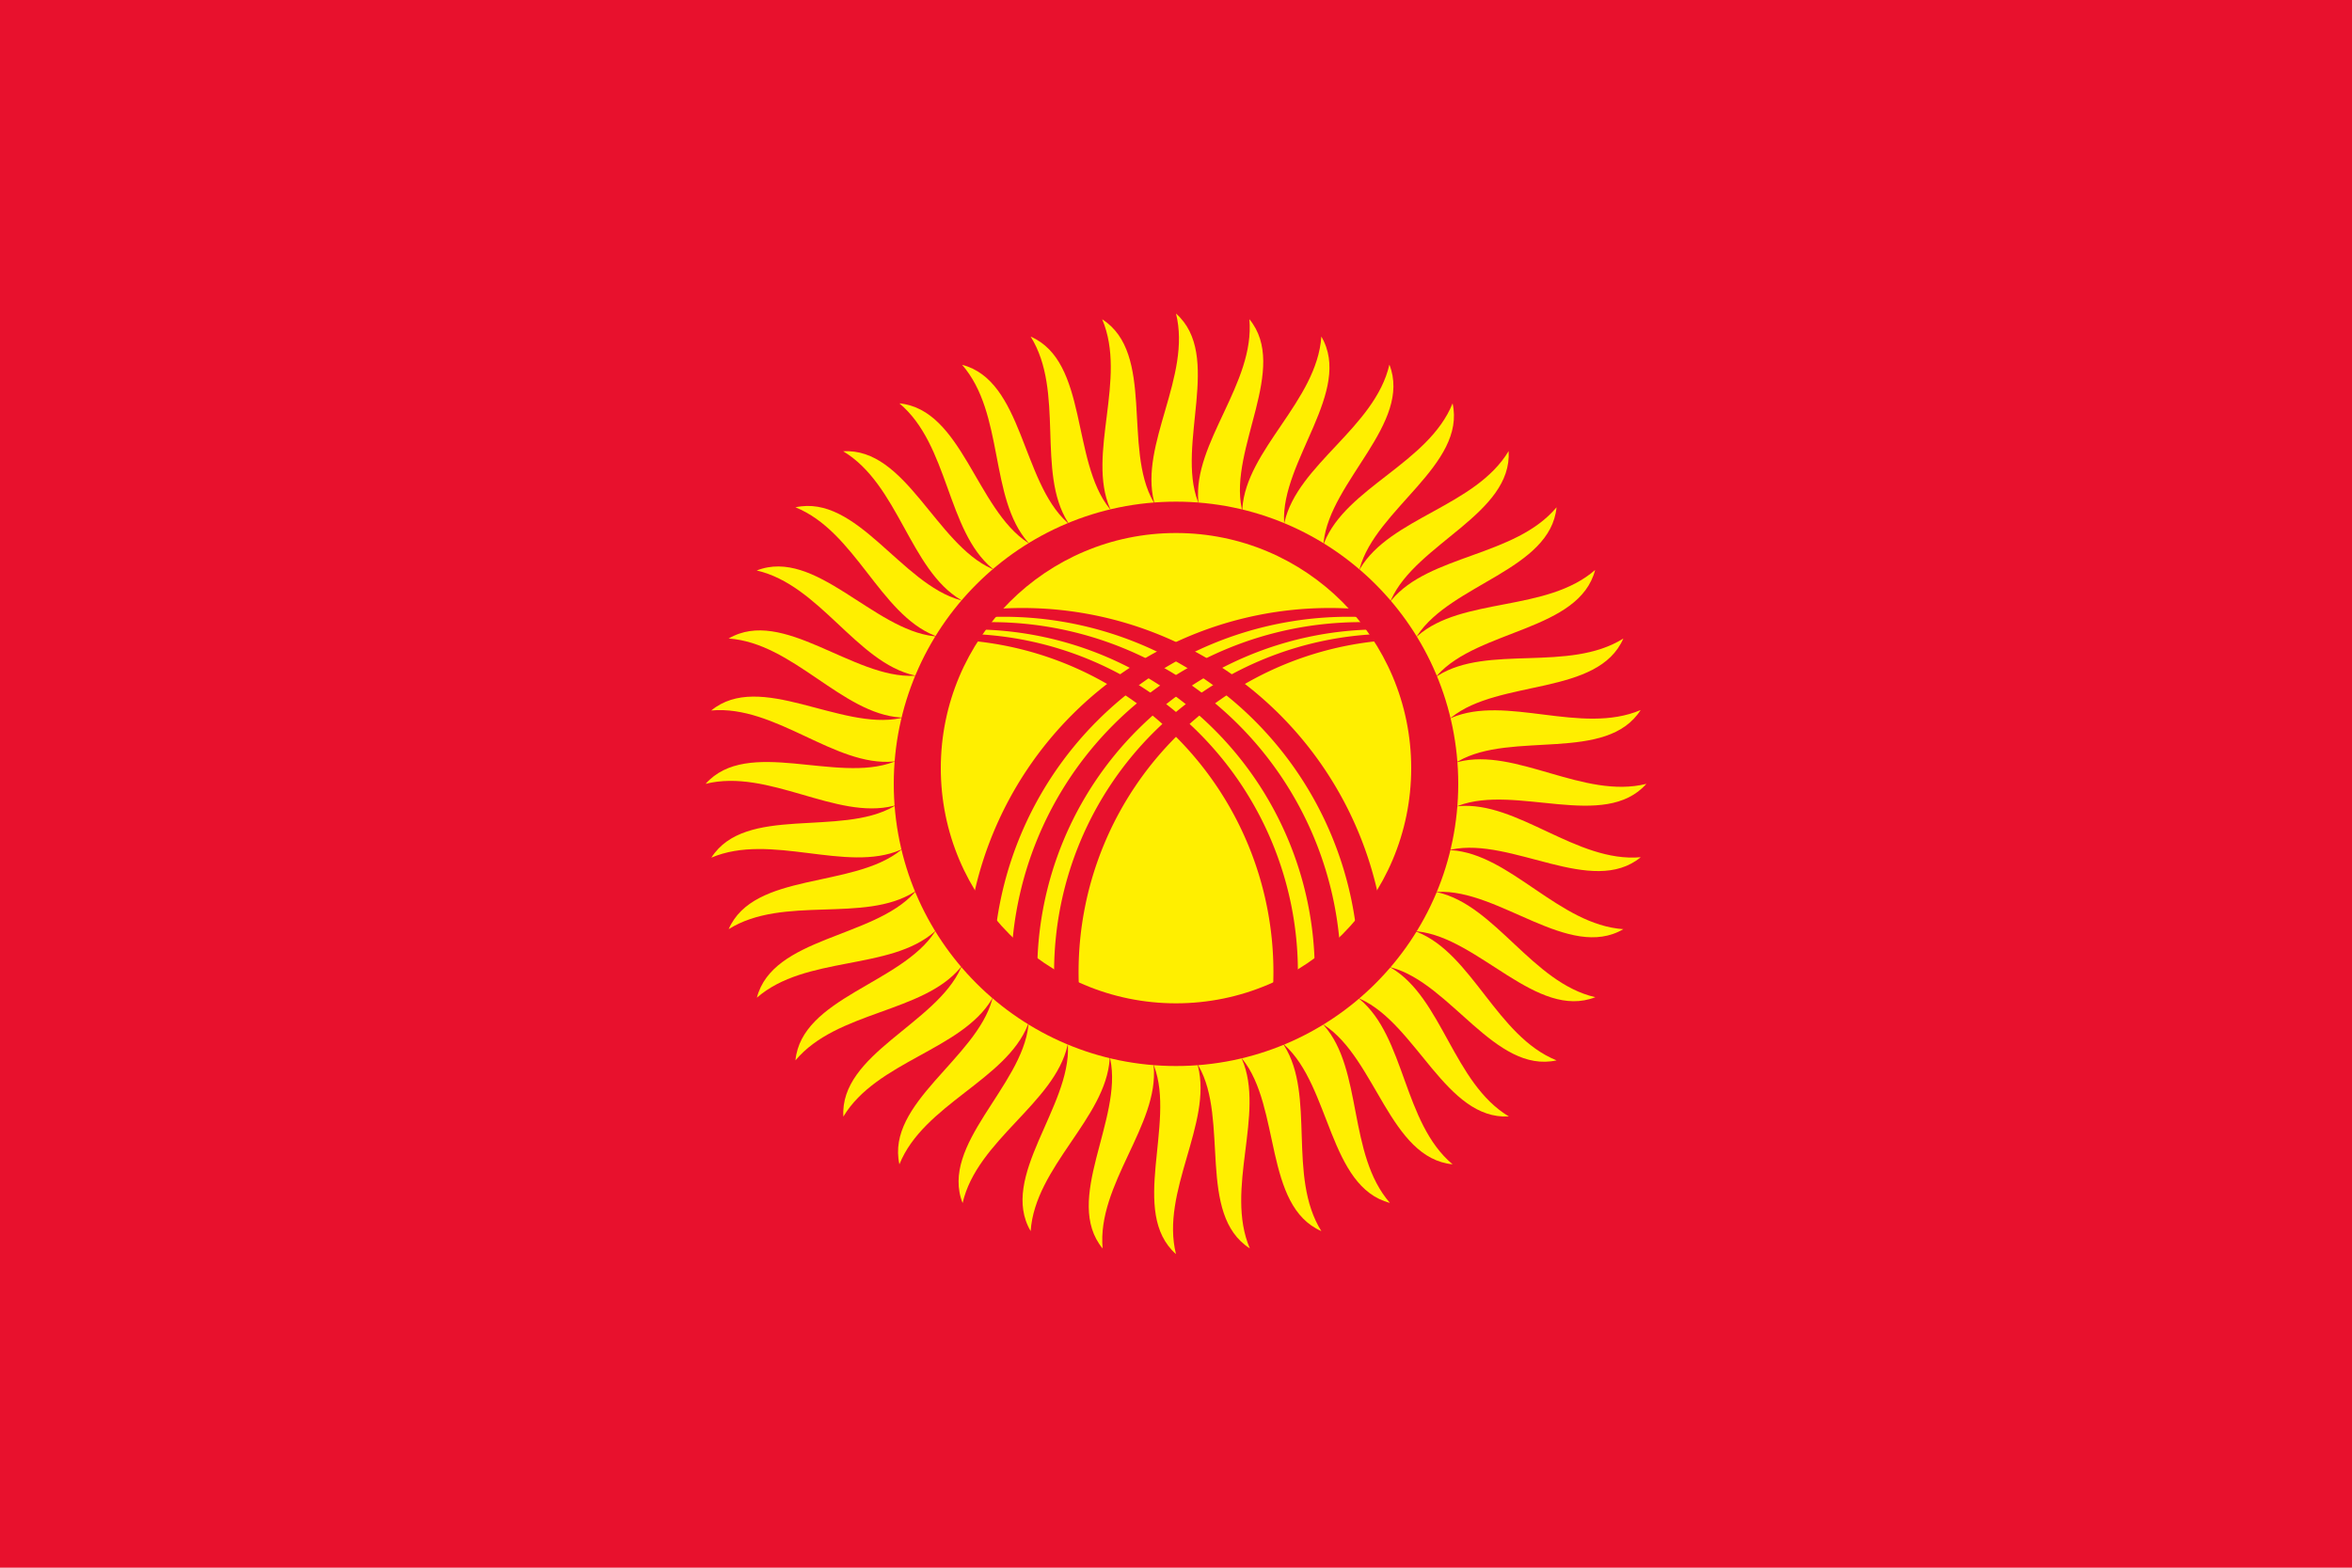 <svg xmlns="http://www.w3.org/2000/svg" height="450" width="675" xmlns:xlink="http://www.w3.org/1999/xlink" viewBox="0 0 225 150"><clipPath id="c"><circle cy="0" cx="0" r="25"/></clipPath><rect height="150" width="225" y="0" x="0" fill="#e8112d"/><g transform="translate(112.5,75)"><g id="r20" transform="scale(0.25,0.25)"><g id="r4"><path id="r1" fill="#ffef00" d="M-8.4,108c8.4,22-9.6,56,8.4,72-6-24,14-50,8.4-72s-25.2-22-16.8,0z"/><use xlink:href="#r1" transform="matrix(0,1,-1,0,0,0)" height="150" width="250" y="0" x="0"/><use xlink:href="#r1" transform="scale(-1,-1)" height="150" width="250" y="0" x="0"/><use xlink:href="#r1" transform="matrix(0,-1,1,0,0,0)" height="150" width="250" y="0" x="0"/></g><use xlink:href="#r4" transform="matrix(0.951,0.309,-0.309,0.951,0,0)" height="150" width="250" y="0" x="0"/><use xlink:href="#r4" transform="matrix(0.809,0.588,-0.588,0.809,0,0)" height="150" width="250" y="0" x="0"/><use xlink:href="#r4" transform="matrix(0.588,0.809,-0.809,0.588,0,0)" height="150" width="250" y="0" x="0"/><use xlink:href="#r4" transform="matrix(0.309,0.951,-0.951,0.309,0,0)" height="150" width="250" y="0" x="0"/></g><use xlink:href="#r20" transform="matrix(0.988,0.156,-0.156,0.988,0,0)" height="150" width="250" y="0" x="0"/><circle d="M 27,0 C 27,14.912 14.912,27 0,27 -14.912,27 -27,14.912 -27,0 c 0,-14.912 12.088,-27 27,-27 14.912,0 27,12.088 27,27 z" cy="0" cx="0" r="27" fill="#e8112d"/><circle d="M 22.5,-1.5 C 22.5,10.926 12.426,21 0,21 -12.426,21 -22.5,10.926 -22.5,-1.5 -22.5,-13.926 -12.426,-24 0,-24 c 12.426,0 22.5,10.074 22.5,22.5 z" cy="-1.5" cx="0" r="22.5" fill="#ffef00"/><g id="x" fill="#e8112d" clip-path="url(#c)"><path d="m-20.125,18a34.825,34.825,0,1,1,69.65,0h0.961a33.986,33.986,0,1,0,-67.972,0z"/><path d="m-15.773,18a33.473,33.473,0,1,1,66.946,0h1.102a32.775,32.775,0,1,0,-65.55,0z"/><path d="m20.7-14.361a32.361,32.361,0,1,0,0,64.722l1.8-0.541a31.82,31.82,0,1,1,0,-63.64z"/></g><use xlink:href="#x" transform="scale(-1,1)" height="150" width="250" y="0" x="0"/></g></svg>